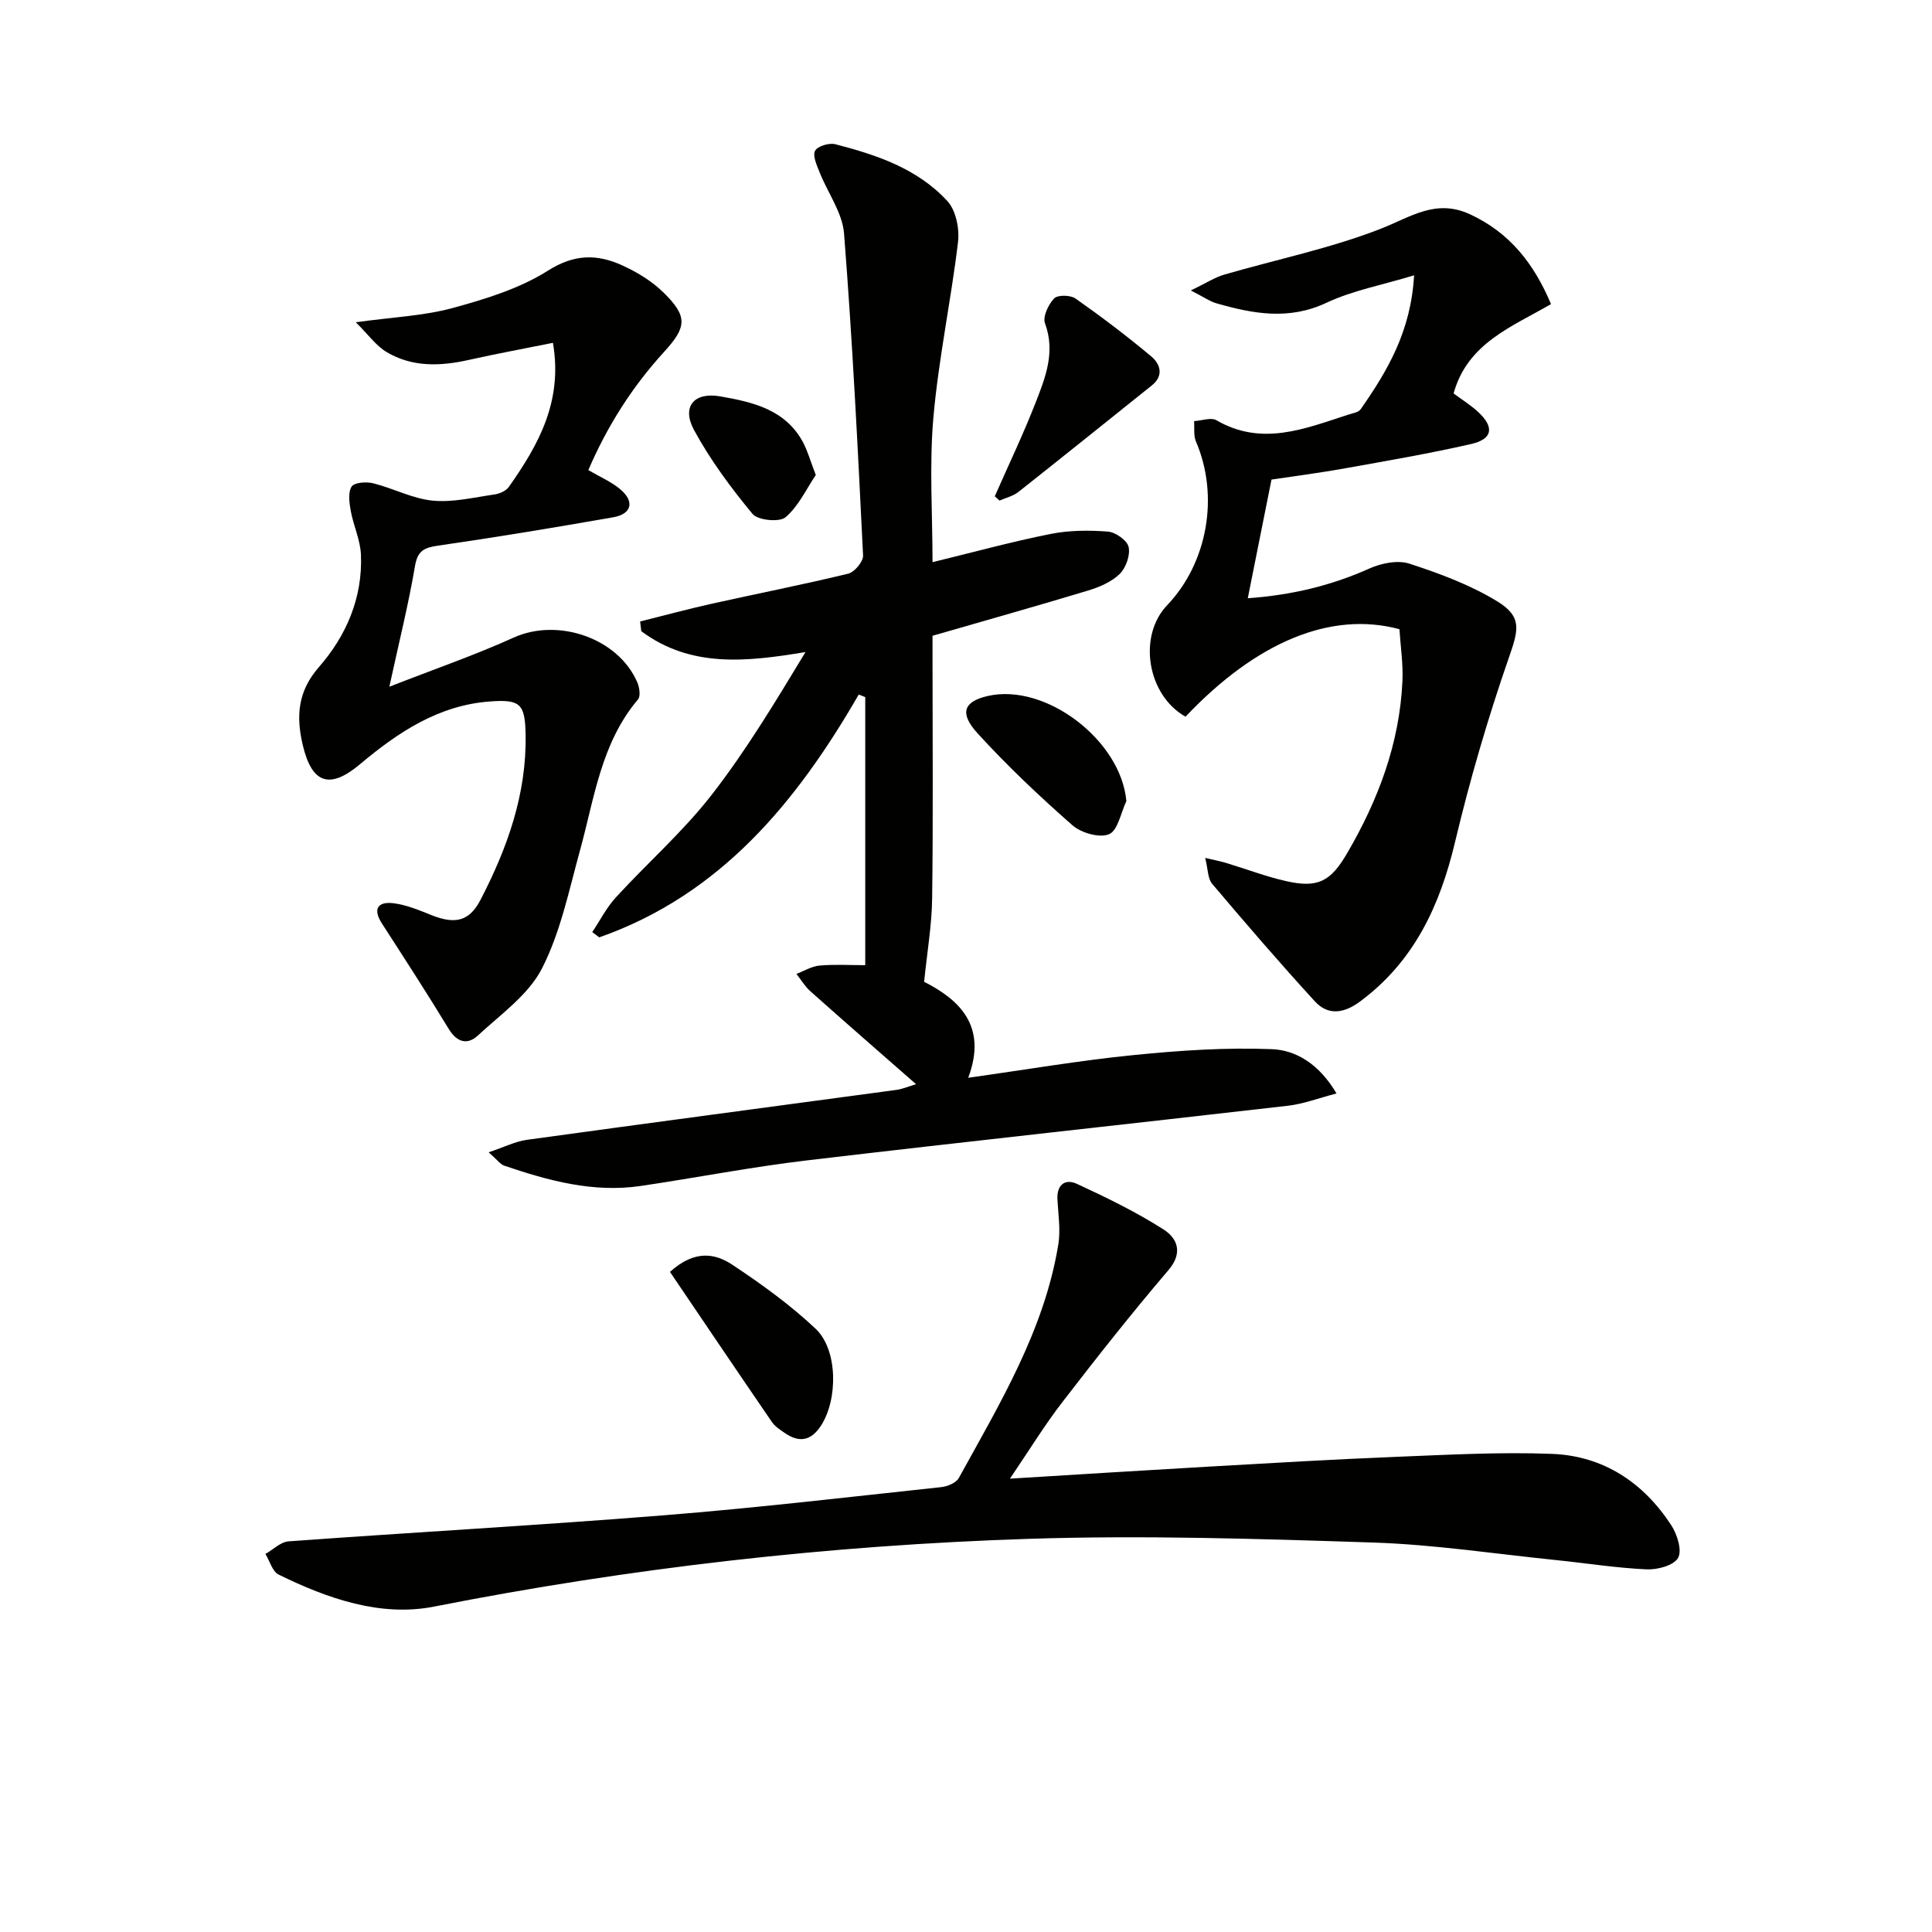 <svg enable-background="new 0 0 400 400" viewBox="0 0 400 400" xmlns="http://www.w3.org/2000/svg"><g fill="#010100"><path d="m191.33 203.27c7.17 3.65 13.19 9.07 9.13 19.87 11.93-1.67 23.05-3.58 34.25-4.7 9.5-.95 19.12-1.61 28.64-1.22 4.98.2 9.77 3.07 13.36 9.17-3.71.96-6.83 2.17-10.04 2.54-33.17 3.82-66.38 7.39-99.54 11.31-11.54 1.36-22.97 3.6-34.48 5.3-9.81 1.45-19.09-1.09-28.25-4.2-.82-.28-1.43-1.19-3.23-2.77 3.24-1.08 5.52-2.25 7.91-2.58 25.5-3.52 51.01-6.89 76.52-10.34 1.25-.17 2.45-.7 4.06-1.18-7.48-6.55-14.71-12.85-21.87-19.23-1.14-1.01-1.94-2.39-2.9-3.6 1.59-.6 3.15-1.59 4.78-1.73 3.14-.28 6.32-.08 9.47-.08 0-18.61 0-37.06 0-55.5-.45-.18-.9-.35-1.35-.53-12.89 22.33-28.65 41.46-53.72 50.27-.48-.36-.97-.73-1.45-1.09 1.62-2.42 2.96-5.09 4.91-7.21 6.52-7.11 13.86-13.56 19.76-21.14 7.21-9.26 13.29-19.41 19.48-29.63-12.17 2.03-23.75 3.32-34-4.32-.08-.67-.16-1.34-.24-2.01 4.96-1.24 9.91-2.58 14.9-3.69 9.39-2.09 18.84-3.94 28.19-6.21 1.3-.32 3.13-2.51 3.07-3.76-1.09-22.24-2.2-44.48-3.94-66.67-.34-4.33-3.39-8.43-5.07-12.69-.57-1.44-1.47-3.39-.93-4.43.5-.96 2.91-1.69 4.19-1.36 8.59 2.21 17.06 5.07 23.21 11.78 1.77 1.92 2.52 5.71 2.2 8.45-1.45 12.15-4.03 24.18-5.1 36.34-.87 9.9-.18 19.93-.18 29.96 8.35-2.03 16.33-4.22 24.43-5.84 3.85-.77 7.94-.79 11.87-.49 1.59.12 4.01 1.83 4.3 3.19.37 1.7-.56 4.32-1.85 5.58-1.69 1.65-4.19 2.72-6.53 3.43-10.48 3.17-21.02 6.13-32.22 9.37v4.86c0 16.5.14 33-.08 49.5-.07 5.54-1.03 11.07-1.66 17.28z"/><path d="m209.1 306.14c14.4-.88 27.67-1.72 40.94-2.48 12.95-.74 25.91-1.51 38.87-2.03 10.8-.43 21.63-1.04 32.41-.62 10.63.41 18.94 5.92 24.72 14.81 1.22 1.88 2.26 5.23 1.38 6.74-.91 1.57-4.28 2.46-6.52 2.36-6.29-.29-12.54-1.29-18.81-1.93-12.56-1.28-25.1-3.2-37.69-3.62-23.79-.78-47.63-1.54-71.4-.77-41.38 1.34-82.44 6.01-123.14 14.03-11.07 2.18-22.04-1.65-32.17-6.63-1.3-.64-1.84-2.81-2.74-4.27 1.6-.9 3.14-2.49 4.8-2.61 25.87-1.88 51.78-3.32 77.63-5.39 19.21-1.53 38.36-3.79 57.52-5.84 1.29-.14 3.07-.89 3.62-1.9 8.48-15.41 17.68-30.56 20.59-48.32.5-3.04-.02-6.26-.18-9.38-.16-3.05 1.65-4.29 4.02-3.19 6.14 2.84 12.28 5.82 17.97 9.46 2.76 1.77 4.12 4.75.99 8.41-7.53 8.82-14.73 17.94-21.81 27.13-3.74 4.81-6.94 10.05-11 16.04z"/><path d="m321.12 62.96c-8.08 4.7-17.28 8.06-20.17 18.5 1.68 1.25 3.5 2.38 5.05 3.8 3.44 3.17 3.06 5.65-1.42 6.67-8.72 1.99-17.56 3.5-26.37 5.08-4.89.88-9.82 1.51-14.96 2.28-1.6 8.02-3.19 15.95-4.91 24.57 9.07-.65 17.24-2.6 25.17-6.15 2.47-1.11 5.87-1.8 8.3-1.01 6.24 2.03 12.56 4.38 18.13 7.77 5.34 3.25 4.42 6.03 2.43 11.76-4.33 12.48-8.05 25.22-11.11 38.07-3.14 13.23-8.48 24.74-19.66 33.04-3.28 2.44-6.59 3.01-9.37-.02-7.28-7.94-14.31-16.12-21.27-24.34-.92-1.08-.84-3-1.44-5.36 2.01.48 3.21.7 4.36 1.05 4.13 1.25 8.18 2.8 12.37 3.75 6.64 1.51 9.25.06 12.65-5.75 6.46-11.06 10.87-22.77 11.46-35.66.16-3.6-.4-7.23-.62-10.74-14.15-3.81-29.58 2.58-44.29 18.11-7.92-4.45-9.93-16.65-3.81-23.07 8.42-8.82 10.8-22.68 5.97-33.9-.53-1.23-.28-2.8-.39-4.22 1.56-.09 3.5-.83 4.63-.18 9.36 5.43 18.23 1.78 27.16-1.12.94-.31 2.23-.48 2.71-1.17 5.5-7.9 10.4-16.07 11.05-27.72-6.74 2.05-12.77 3.16-18.13 5.68-7.79 3.67-15.2 2.29-22.78.12-1.37-.39-2.59-1.28-5.31-2.66 3.09-1.49 4.92-2.7 6.94-3.29 10.81-3.15 21.95-5.41 32.38-9.49 6.2-2.42 11.37-6.27 18.47-3 8.21 3.81 13.23 10.17 16.78 18.6z"/><path d="m121.81 97.33c2.46 1.44 4.81 2.43 6.66 4.01 2.95 2.5 2.31 5.09-1.48 5.75-12.07 2.12-24.17 4.13-36.3 5.88-2.91.42-4.24 1.06-4.78 4.27-1.32 7.8-3.25 15.5-5.3 24.94 9.37-3.67 17.72-6.54 25.73-10.17 9.13-4.15 21.68.07 25.62 9.3.44 1.03.7 2.83.13 3.5-7.67 9.06-9.03 20.47-12.02 31.3-2.28 8.26-4.02 16.91-7.88 24.43-2.79 5.44-8.51 9.45-13.2 13.81-2.19 2.04-4.35 1.52-6.09-1.33-4.47-7.35-9.15-14.58-13.82-21.81-1.97-3.05-.83-4.59 2.36-4.21 2.72.33 5.39 1.47 7.98 2.5 4.8 1.9 7.75 1.26 10.05-3.17 5.56-10.72 9.58-21.92 9.35-34.24-.12-6.32-1.03-7.33-7.38-6.86-10.63.77-19.06 6.4-26.9 12.99-6.28 5.27-9.97 4.05-11.86-3.98-1.4-5.96-1.05-11.09 3.35-16.13 5.69-6.51 9.07-14.38 8.7-23.27-.13-3.04-1.55-6.01-2.11-9.06-.3-1.67-.6-3.8.18-5.04.55-.86 3.05-1.04 4.48-.68 4.15 1.04 8.12 3.18 12.29 3.59 4.2.41 8.56-.67 12.82-1.28 1.06-.15 2.38-.74 2.96-1.56 6.1-8.66 11.22-17.68 9.13-29.83-5.97 1.2-11.75 2.27-17.48 3.55-5.86 1.31-11.65 1.51-16.94-1.63-2.19-1.3-3.79-3.6-6.4-6.18 7.73-1.07 14.06-1.32 20.02-2.94 6.82-1.86 13.88-4.02 19.77-7.75 5.46-3.46 10.18-3.45 15.35-1.1 3.11 1.41 6.21 3.3 8.62 5.68 5 4.92 4.75 7.12.11 12.2-6.64 7.26-11.84 15.46-15.72 24.52z"/><path d="m138.71 263.33c5.2-4.69 9.43-3.78 12.89-1.49 6.04 4 11.99 8.3 17.25 13.25 4.66 4.38 4.64 14.67 1.13 20.07-2.09 3.21-4.54 3.58-7.54 1.5-.95-.66-1.99-1.33-2.63-2.26-7.07-10.32-14.08-20.7-21.1-31.07z"/><path d="m205.96 102.75c2.85-6.48 5.91-12.87 8.48-19.46 2.02-5.18 4.1-10.43 1.92-16.33-.51-1.37.68-3.91 1.88-5.17.73-.77 3.39-.72 4.44.02 5.4 3.8 10.68 7.79 15.73 12.03 1.81 1.53 2.6 3.94.05 5.97-9.21 7.35-18.37 14.75-27.62 22.05-1.09.86-2.59 1.2-3.9 1.78-.33-.29-.65-.59-.98-.89z"/><path d="m233.2 165.87c-1.15 2.4-1.75 6.07-3.58 6.84-1.98.84-5.78-.26-7.6-1.86-6.84-6.01-13.5-12.3-19.63-19.03-3.85-4.22-2.82-6.59 2.1-7.72 12.02-2.76 27.63 9.21 28.71 21.77z"/><path d="m168.9 98.34c-1.95 2.89-3.57 6.46-6.26 8.75-1.27 1.08-5.73.64-6.84-.69-4.49-5.43-8.76-11.19-12.11-17.37-2.62-4.85.02-7.9 5.4-6.97 6.73 1.17 13.46 2.7 17.13 9.44.99 1.84 1.55 3.92 2.68 6.84z"/></g></svg>